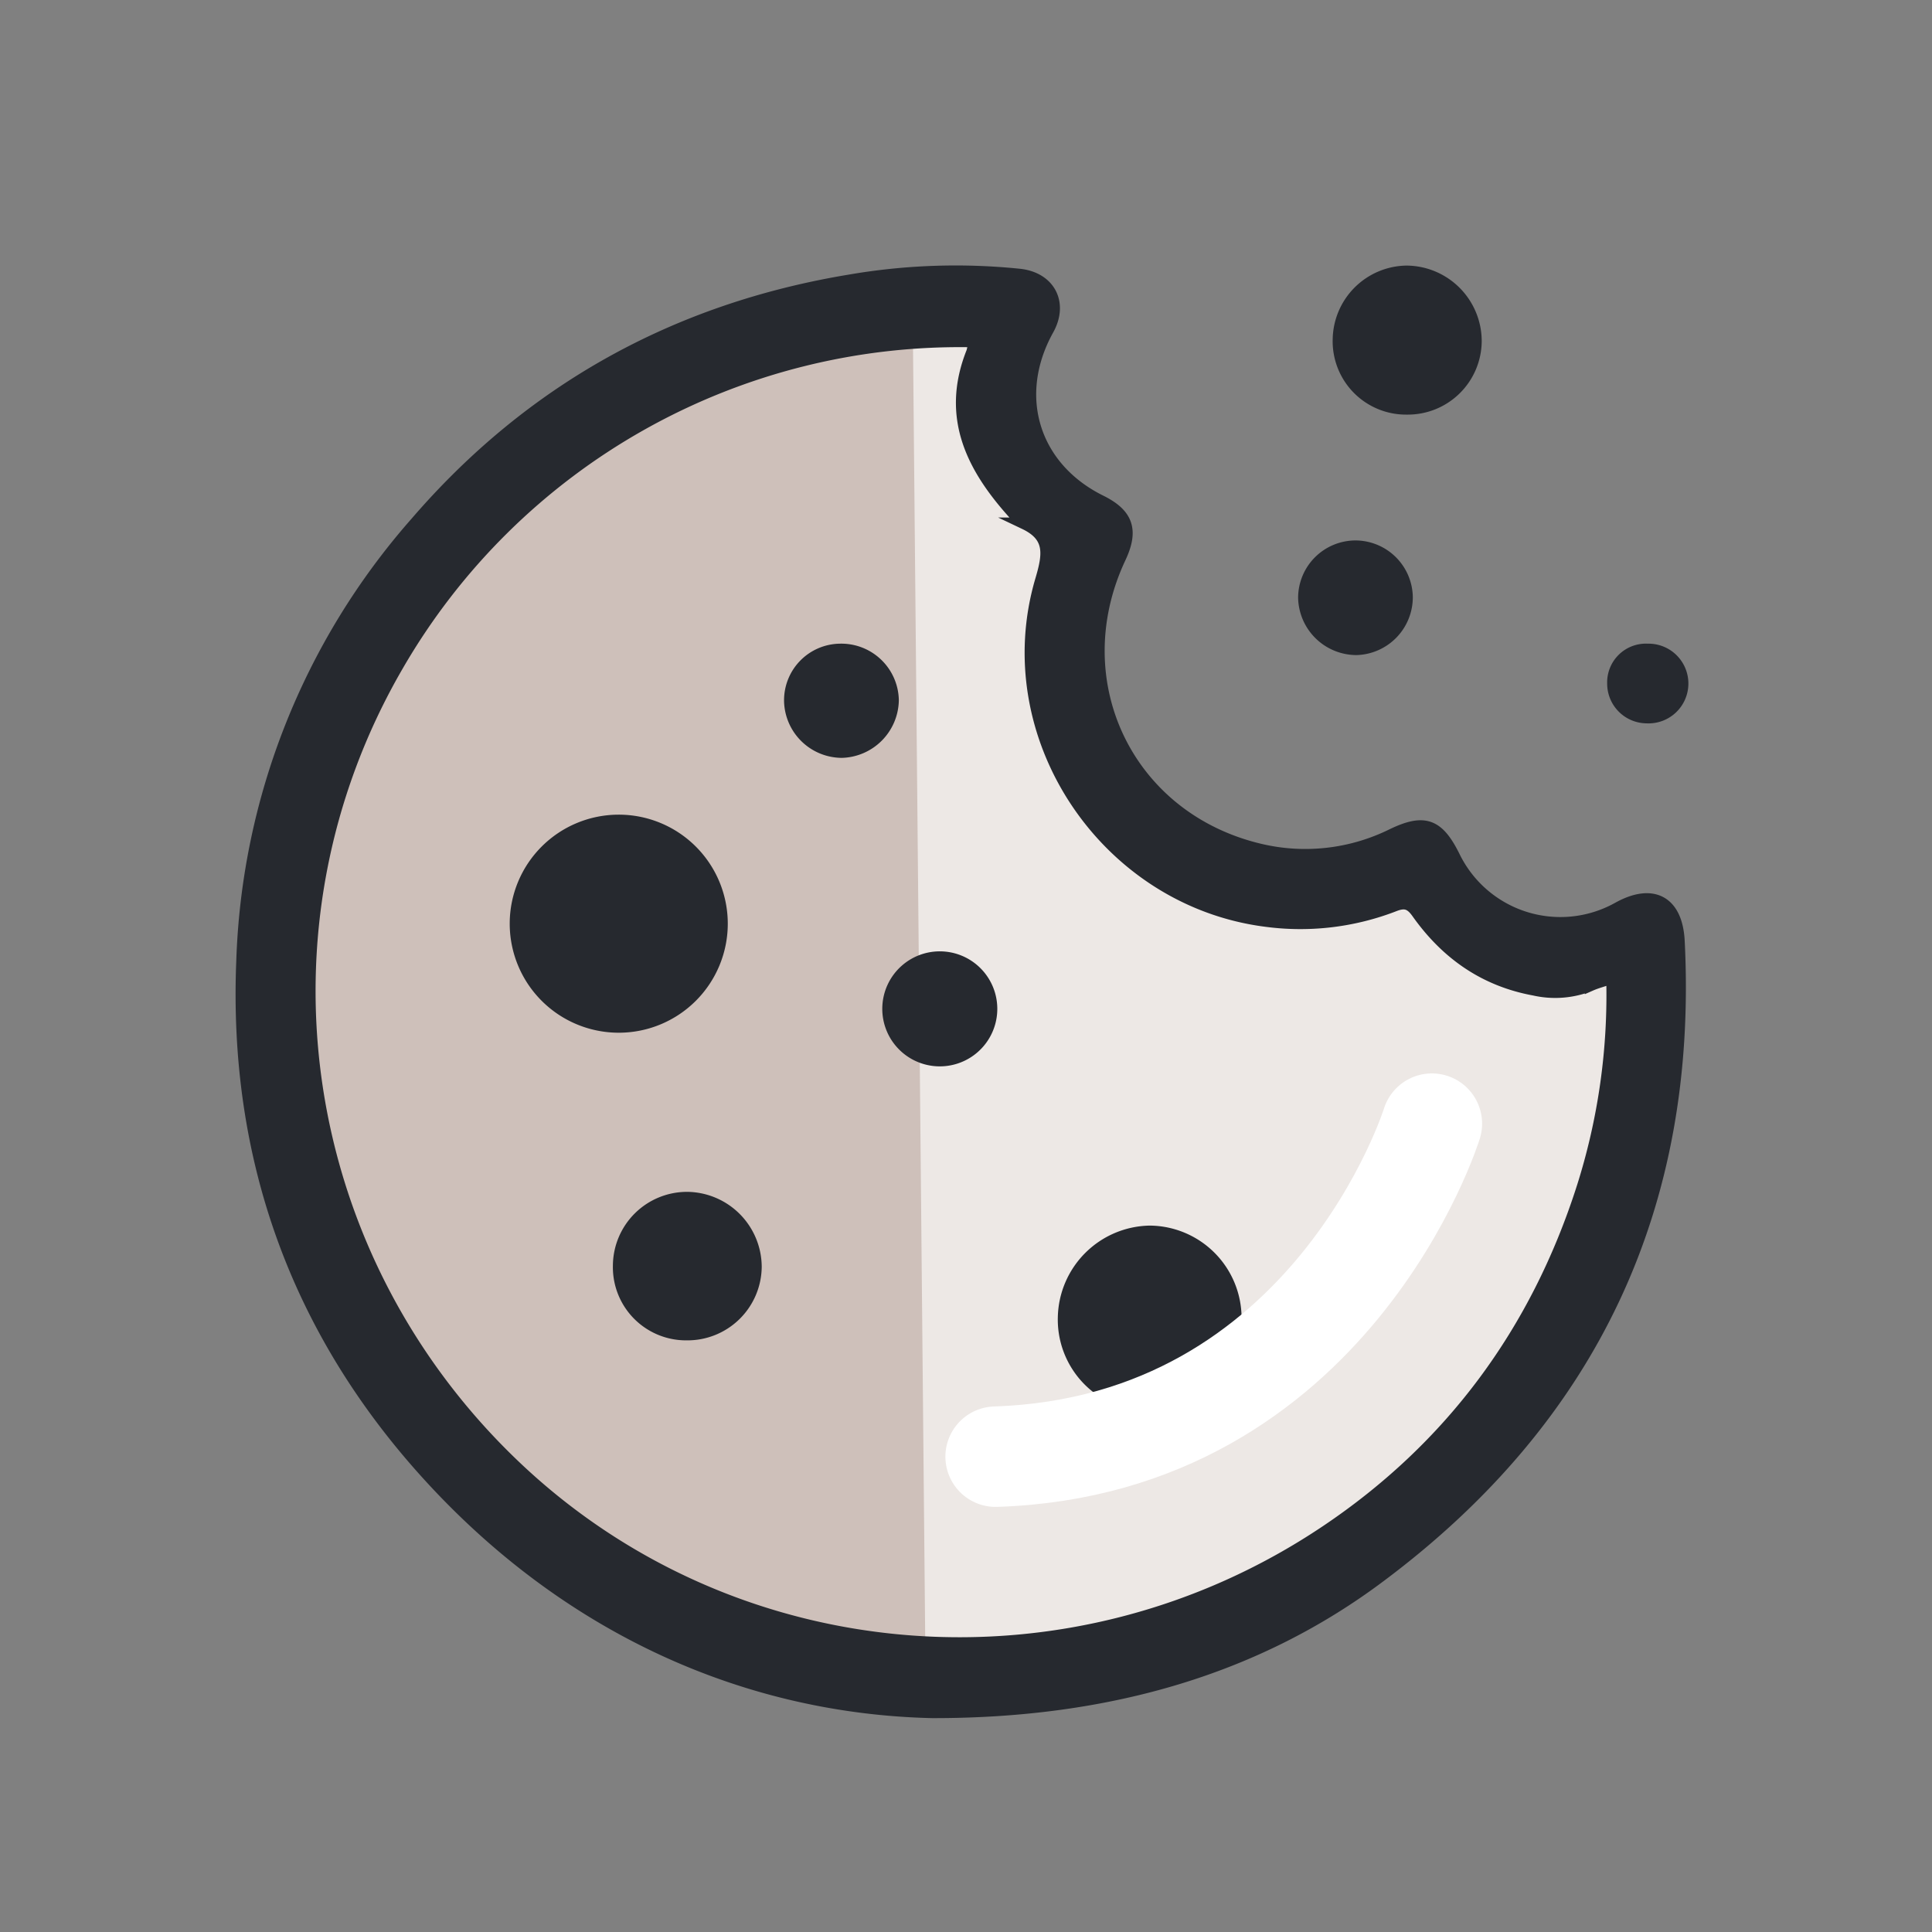 <svg id="Layer_1" data-name="Layer 1" xmlns="http://www.w3.org/2000/svg" viewBox="0 0 300 300"><rect x="0" y="0" width="300" height="300" fill="#808080" stroke="none"/><defs><style>.cls-1{fill:#cec0ba;}.cls-1,.cls-3{stroke:#26292f;stroke-miterlimit:10;stroke-width:1.86px;}.cls-2{fill:#ede8e5;}.cls-3{fill:#26292f;}.cls-4{fill:none;stroke:#fff;stroke-linecap:round;stroke-linejoin:round;stroke-width:15.6px;}</style></defs><title>affiliate_page_ICONS_</title><path class="cls-1" d="M154.6,48.86s-69.24-6.93-96.47,52S46.67,203.56,80.05,237s111.67,32.59,149.1-14.21c0,0,27.75-23.86,26.64-77.44,0,0-28.47,14.94-37.34-12.09,0,0-50.85,8.55-53.26-29.66l3.55-18.76S143.85,73.17,154.6,48.86Z"/><path class="cls-2" d="M154.6,48.86s-1.74-1.74-12.88-.62l2,212c30.43-.4,65.31-12.28,85.44-37.45,0,0,27.75-23.86,26.64-77.44,0,0-28.47,14.94-37.34-12.09,0,0-50.85,8.55-53.26-29.66l3.55-18.76S143.85,73.17,154.6,48.86Z"/><path class="cls-3" d="M144.75,265.86c-28.25-.65-56.07-12.5-78.13-36.67-20.59-22.55-30.25-49.49-29-80a108.24,108.24,0,0,1,27-68.05C82.46,60.45,105.05,48,132,43.55a96.86,96.86,0,0,1,26.29-.89c4.67.5,6.71,4.42,4.43,8.52-5.72,10.29-2.29,21.44,8.19,26.62,4.18,2.07,5,4.55,3,8.8-9,19.15,1.07,40.41,21.67,45.32a30.47,30.47,0,0,0,20.65-2.34c4.95-2.37,7.09-1.57,9.56,3.42a18.36,18.36,0,0,0,25.46,8c5.39-3,9.11-1,9.42,5.13,2.08,41.11-13.49,74.06-46.37,98.63C195.55,258.83,172.59,265.9,144.75,265.86ZM151.31,53A100.83,100.83,0,0,0,61.7,103.39C38,144.26,45.81,195.66,80.5,228.19c34.07,31.94,86.06,36,125.44,9.56,19.44-13.05,32.64-31,39.79-53.31a98.6,98.6,0,0,0,4.61-32.62c-1.43.48-2.41.73-3.32,1.13a14.7,14.7,0,0,1-8.77.72c-7.77-1.42-13.7-5.62-18.2-12-1-1.38-1.86-1.7-3.48-1.08A40.35,40.35,0,0,1,196.69,143c-25.05-3.13-42.2-28.77-35-53,1.16-3.93,1.56-6.74-2.58-8.71a4.37,4.37,0,0,1-1.24-1.08c-6.74-7.32-11-15.3-6.89-25.56A12.1,12.1,0,0,0,151.31,53Z"/><path class="cls-3" d="M218.45,63.45a10.46,10.46,0,0,1-10.58-10.81A10.7,10.7,0,0,1,218.4,42.17,10.82,10.82,0,0,1,229.15,53,10.55,10.55,0,0,1,218.45,63.45Z"/><path class="cls-3" d="M218.45,92.69a8.06,8.06,0,0,1-7.8,8.1,8.15,8.15,0,0,1-8.15-8,8,8,0,0,1,8-7.94A8,8,0,0,1,218.45,92.69Z"/><path class="cls-3" d="M250.49,106.15a5.09,5.09,0,0,1,5.35-5.27,5.26,5.26,0,1,1-.15,10.51A5.24,5.24,0,0,1,250.49,106.15Z"/><path class="cls-3" d="M96,127.43a16,16,0,1,1-15.92,15.83A16,16,0,0,1,96,127.43Z"/><path class="cls-3" d="M191.86,204.6a13.34,13.34,0,1,1-26.67-.11,13.6,13.6,0,0,1,13.3-13.25A13.44,13.44,0,0,1,191.86,204.6Z"/><path class="cls-3" d="M106.62,207.2A10.43,10.43,0,0,1,96.1,196.54,10.59,10.59,0,0,1,106.76,186a10.77,10.77,0,0,1,10.59,10.73A10.6,10.6,0,0,1,106.62,207.2Z"/><path class="cls-3" d="M146.56,164.63a8,8,0,1,1,.22-15.93,8,8,0,0,1-.22,15.93Z"/><path class="cls-3" d="M122.68,108.93a7.86,7.86,0,0,1,7.75-8.05,8,8,0,0,1,8.21,7.87,8.16,8.16,0,0,1-7.91,8A8.08,8.08,0,0,1,122.68,108.93Z"/><path class="cls-4" d="M222.34,174.48s-15.52,50-67.74,51.71"/></svg>